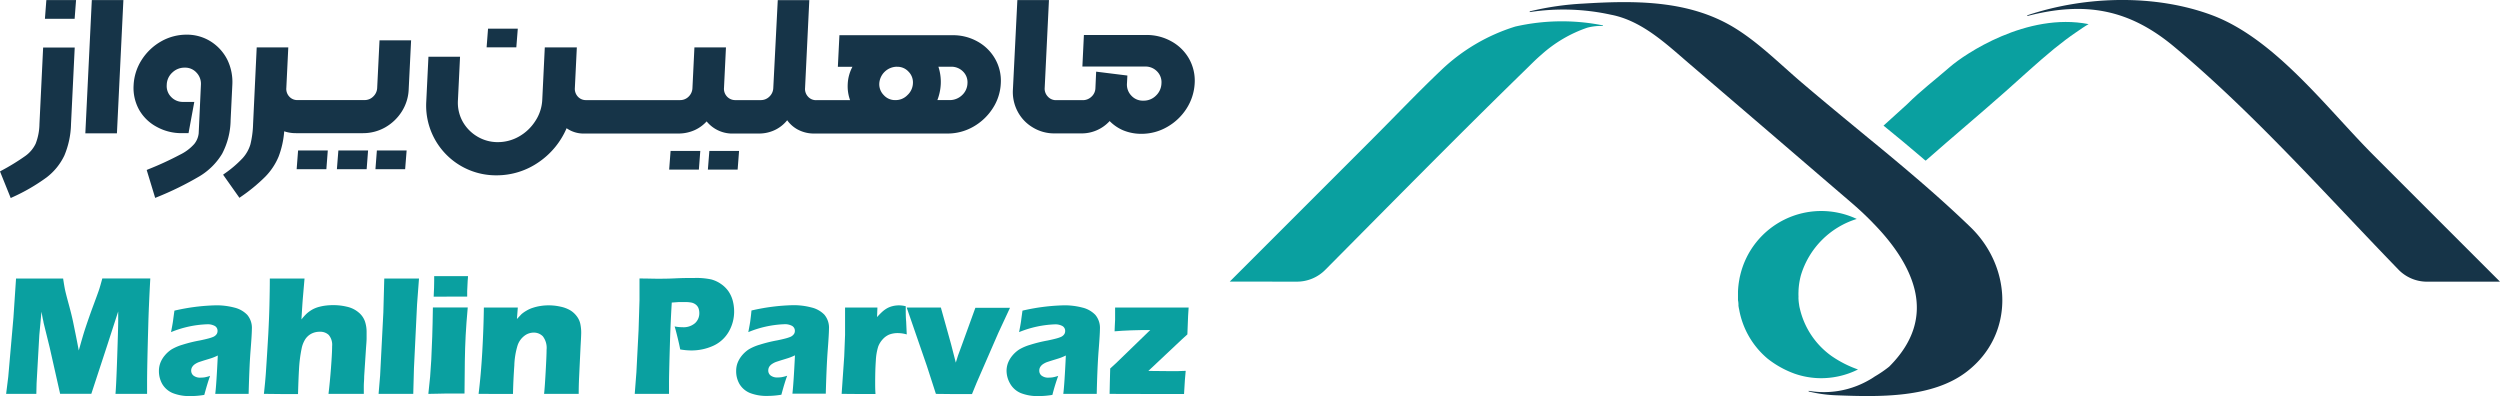 <svg xmlns="http://www.w3.org/2000/svg" viewBox="0 0 344.638 54.597"><path d="M181.471,61.529a5.5,5.5,0,0,0,3.893-1.618c9.152-9.215,18.269-18.49,27.574-27.556.746-.719,1.439-1.447,2.248-2.131a18.282,18.282,0,0,1,6.293-3.7,7.32,7.32,0,0,1,2.175-.242V26.2a28.932,28.932,0,0,0-12.083.162,25.84,25.84,0,0,0-10.213,6.008c-3.408,3.237-6.662,6.68-10,10l-19.15,19.15Z" transform="translate(-2.681 -22.701)" fill="#0aa0a0"></path><path d="M290.607,26.026c-.494.27-1.214.78-1.735,1.133-.944.638-1.95,1.4-3.03,2.274-2.3,1.888-4.5,3.939-6.716,5.9-3.6,3.183-7.318,6.293-10.977,9.515l-.243-.18-.072-.071c-1.794-1.529-3.6-3.049-5.395-4.495l-.107-.078,3.254-2.95c1.844-1.843,3.978-3.47,5.943-5.178S282.093,24.354,290.607,26.026Z" transform="translate(-2.681 -22.701)" fill="#0aa0a0"></path><path d="M302.439,29.175c11.013,9.2,20.825,20.319,30.882,30.694a5.486,5.486,0,0,0,3.946,1.663h10.052q-8.757-8.751-17.5-17.5c-6.363-6.384-13.487-15.958-22.162-19.222-7.651-2.868-17.271-2.76-25.5,0a.41.41,0,0,0,0,.1C290.184,22.826,296.253,23.994,302.439,29.175Z" transform="translate(-2.681 -22.701)" fill="#163448"></path><path d="M258.816,73.634a11.365,11.365,0,0,1-5.493,1.195,11.17,11.17,0,0,1-3.263-.62,13.375,13.375,0,0,1-3.687-2.05,11.483,11.483,0,0,1-3.938-6.778,5.337,5.337,0,0,1-.1-.546,3.015,3.015,0,0,0-.063-.746V62.87a11.462,11.462,0,0,1,.18-1.61q.043-.285.116-.566a11.475,11.475,0,0,1,16.076-7.808,11.621,11.621,0,0,0-7.714,7.813c-.045.18-.09.369-.126.546a9.7,9.7,0,0,0-.189,1.556v.071a7.313,7.313,0,0,0,0,.755,1.947,1.947,0,0,0,0,.324,6.214,6.214,0,0,0,.078.72,3.648,3.648,0,0,0,.1.539,11.081,11.081,0,0,0,4.379,6.572A15.256,15.256,0,0,0,258.816,73.634Z" transform="translate(-2.681 -22.701)" fill="#0aa0a0"></path><path d="M274.325,54.013c-2.635-2.544-5.394-5-8.218-7.4-1.923-1.638-3.883-3.264-5.843-4.864-3.093-2.553-6.2-5.1-9.233-7.687s-5.961-5.547-9.36-7.6c-6.293-3.785-13.71-3.694-20.777-3.263a39.977,39.977,0,0,0-7.332,1.07v.1a30.579,30.579,0,0,1,11.193.36c4.2.8,7.525,3.93,10.663,6.63Q244.724,39.317,254,47.292l3.775,3.237c.666.574,1.331,1.159,1.987,1.793.4.387.8.773,1.187,1.187,2.7,2.76,4.954,5.952,5.718,9.306h0c.755,3.371-.045,6.931-3.551,10.428A16.3,16.3,0,0,1,261.13,74.6a8.661,8.661,0,0,1-.857.53,12.478,12.478,0,0,1-6.2,1.627,12.807,12.807,0,0,1-2.059-.179.332.332,0,0,0,0,.089,19.047,19.047,0,0,0,3.875.531c5.763.216,13.207.423,17.982-3.309C280.457,68.767,280.043,59.543,274.325,54.013Z" transform="translate(-2.681 -22.701)" fill="#163448"></path><polygon points="6.193 2.589 6.39 0.013 10.485 0.013 10.289 2.589 6.193 2.589" fill="#163448"></polygon><path d="M2.681,46.335l.173-.1a29.981,29.981,0,0,0,3.353-2.06A4.4,4.4,0,0,0,7.6,42.5,7.8,7.8,0,0,0,8.12,39.8l.508-10.544h4.354L12.471,39.8a11.817,11.817,0,0,1-.916,4.336A8.27,8.27,0,0,1,9.1,47.161,26.052,26.052,0,0,1,4.36,49.905l-.2.1Z" transform="translate(-2.681 -22.701)" fill="#163448"></path><polygon points="11.764 18.382 12.657 0.013 17.01 0.013 16.119 18.382 11.764 18.382" fill="#163448"></polygon><path d="M34.033,30.961a6.349,6.349,0,0,0-2.294-2.54A6.146,6.146,0,0,0,28.4,27.48a7.068,7.068,0,0,0-3.531.941,7.643,7.643,0,0,0-2.656,2.533A7.078,7.078,0,0,0,21.1,34.442a6.2,6.2,0,0,0,.763,3.4,6.057,6.057,0,0,0,2.411,2.34,7,7,0,0,0,3.468.874h.929l.794-4.306H27.948a2.206,2.206,0,0,1-1.666-.676,2.125,2.125,0,0,1-.615-1.672,2.355,2.355,0,0,1,.768-1.7,2.418,2.418,0,0,1,1.729-.677,2.093,2.093,0,0,1,1.6.683,2.224,2.224,0,0,1,.614,1.7l-.307,6.678a2.818,2.818,0,0,1-.615,1.47,6.292,6.292,0,0,1-1.974,1.476,44,44,0,0,1-4.4,2.023l-.179.078,1.17,3.849.209-.085a43.5,43.5,0,0,0,5.934-2.915A9.1,9.1,0,0,0,33.3,43.9a10.275,10.275,0,0,0,1.174-4.655l.234-4.835A7.015,7.015,0,0,0,34.033,30.961Z" transform="translate(-2.681 -22.701)" fill="#163448"></path><polygon points="51.757 23.321 51.954 20.744 56.056 20.744 55.852 23.321 51.757 23.321" fill="#163448"></polygon><polygon points="46.443 23.321 46.646 20.744 50.742 20.744 50.545 23.321 46.443 23.321" fill="#163448"></polygon><polygon points="40.896 23.321 41.093 20.744 45.188 20.744 44.992 23.321 40.896 23.321" fill="#163448"></polygon><path d="M33.436,46.784l.173-.129a15.436,15.436,0,0,0,2.533-2.165A4.951,4.951,0,0,0,37.2,42.609a13.276,13.276,0,0,0,.369-2.8l.5-10.572h4.354l-.27,5.585a1.55,1.55,0,0,0,.412,1.2,1.471,1.471,0,0,0,1.162.473h9.225A1.644,1.644,0,0,0,54.139,36a1.727,1.727,0,0,0,.541-1.23L55,28.261h4.354l-.333,6.765a6.148,6.148,0,0,1-.94,3.032,6.518,6.518,0,0,1-2.276,2.189,6.161,6.161,0,0,1-3.075.812H43.51a4.943,4.943,0,0,1-1.649-.258,12.429,12.429,0,0,1-.762,3.462,8.731,8.731,0,0,1-1.845,2.792,23.647,23.647,0,0,1-3.394,2.792l-.173.123Z" transform="translate(-2.681 -22.701)" fill="#163448"></path><polygon points="67.082 6.525 67.279 3.948 71.381 3.948 71.178 6.525 67.082 6.525" fill="#163448"></polygon><polygon points="97.585 23.381 97.788 20.811 101.884 20.811 101.687 23.381 97.585 23.381" fill="#163448"></polygon><polygon points="92.247 23.381 92.444 20.811 96.539 20.811 96.343 23.381 92.247 23.381" fill="#163448"></polygon><path d="M71.079,46.87a9.618,9.618,0,0,1-9.652-9.583c0-.191.005-.382.016-.575l.3-6.187H66.1l-.289,5.966a5.383,5.383,0,0,0,.615,2.9,5.535,5.535,0,0,0,2.027,2.115,5.429,5.429,0,0,0,2.829.788,5.878,5.878,0,0,0,2.971-.788,6.413,6.413,0,0,0,2.22-2.115,5.813,5.813,0,0,0,.96-2.9l.35-7.254H82.2l-.271,5.585a1.58,1.58,0,0,0,.412,1.2,1.484,1.484,0,0,0,1.156.479H96.411a1.632,1.632,0,0,0,1.2-.479,1.728,1.728,0,0,0,.528-1.2l.271-5.585h4.348l-.271,5.585a1.564,1.564,0,0,0,.424,1.2,1.54,1.54,0,0,0,1.175.479h3.426a1.67,1.67,0,0,0,1.23-.479,1.709,1.709,0,0,0,.541-1.2L109.9,22.72h4.348l-.585,12.109a1.555,1.555,0,0,0,.413,1.2,1.465,1.465,0,0,0,1.149.48h4.644a5.608,5.608,0,0,1-.326-2.19,5.537,5.537,0,0,1,.652-2.41h-2.011l.215-4.354H134.01a6.867,6.867,0,0,1,3.432.873,6.254,6.254,0,0,1,2.424,2.392,6.078,6.078,0,0,1,.78,3.371,6.864,6.864,0,0,1-1.126,3.467,7.675,7.675,0,0,1-2.693,2.528,7.119,7.119,0,0,1-3.494.923H114.945a4.712,4.712,0,0,1-2.3-.554,4.258,4.258,0,0,1-1.445-1.279,4.86,4.86,0,0,1-1.56,1.279,5.039,5.039,0,0,1-2.362.554h-3.425a4.564,4.564,0,0,1-3.758-1.673,5.029,5.029,0,0,1-1.618,1.187,5.417,5.417,0,0,1-2.3.486H83.25a4.039,4.039,0,0,1-2.46-.732A10.8,10.8,0,0,1,77.026,45,10.162,10.162,0,0,1,71.079,46.87ZM133.555,36.5a2.459,2.459,0,0,0,1.728-.658,2.32,2.32,0,0,0,.769-1.66,2.069,2.069,0,0,0-.615-1.624,2.246,2.246,0,0,0-1.665-.659h-1.728a6.722,6.722,0,0,1,.326,2.41,7.025,7.025,0,0,1-.468,2.189Zm-7.2-4.6a2.46,2.46,0,0,0-2.459,2.281,2.129,2.129,0,0,0,.615,1.63,2.079,2.079,0,0,0,1.624.689,2.245,2.245,0,0,0,1.641-.689,2.329,2.329,0,0,0,.757-1.63,2.094,2.094,0,0,0-.615-1.611,2.067,2.067,0,0,0-1.56-.664Z" transform="translate(-2.681 -22.701)" fill="#163448"></path><path d="M166.6,30.8a6.247,6.247,0,0,0-2.46-2.411,6.966,6.966,0,0,0-3.438-.867h-8.6l-.209,4.354H160.5a2.207,2.207,0,0,1,1.68.658,2.107,2.107,0,0,1,.614,1.654,2.424,2.424,0,0,1-.763,1.7,2.365,2.365,0,0,1-1.734.688,2.124,2.124,0,0,1-1.641-.676,2.191,2.191,0,0,1-.616-1.71l.056-1.076-4.305-.535-.1,2.257a1.656,1.656,0,0,1-.542,1.193,1.711,1.711,0,0,1-1.23.48H148.3a1.5,1.5,0,0,1-1.17-.493,1.571,1.571,0,0,1-.431-1.23l.586-12.077h-4.355l-.614,12.336a5.712,5.712,0,0,0,.652,3.026,5.535,5.535,0,0,0,2.106,2.207,5.629,5.629,0,0,0,3,.812h3.647a5.2,5.2,0,0,0,3.929-1.7,5.831,5.831,0,0,0,1.845,1.267,6.53,6.53,0,0,0,2.552.492,7.059,7.059,0,0,0,3.555-.96,7.645,7.645,0,0,0,2.657-2.533,7.11,7.11,0,0,0,1.116-3.485A6.158,6.158,0,0,0,166.6,30.8Z" transform="translate(-2.681 -22.701)" fill="#163448"></path><line x1="26.783" y1="14.058" x2="25.989" y2="18.382" fill="none"></line><path d="M3.526,77l.293-2.356.715-8.168.358-5.382h6.491c.1.67.184,1.174.255,1.519s.242,1.02.517,2.027.491,1.877.638,2.611.415,1.985.746,3.766c.345-1.219.638-2.266.932-3.147s.638-1.876,1.053-2.993.683-1.851.8-2.2.268-.874.459-1.589H23.4q-.216,3.925-.287,6.746-.156,5.528-.156,7.6v1.56H18.6q.1-1.053.234-5t.141-5.036V65.631L17.44,70.373l-2.17,6.618h-4.3L9.532,70.609,8.69,67.194a3.424,3.424,0,0,0-.1-.491c-.038-.191-.1-.536-.192-1.027L8.1,68.905l-.375,6.624L7.69,77Z" transform="translate(-2.681 -22.701)" fill="#0aa0a0"></path><path d="M26.259,68.486c.147-.766.242-1.276.281-1.589s.1-.747.185-1.372a27.8,27.8,0,0,1,5.744-.734,9.657,9.657,0,0,1,2.515.312,3.66,3.66,0,0,1,1.78,1,2.782,2.782,0,0,1,.638,1.966c0,.441-.057,1.417-.178,2.936s-.2,3.523-.269,5.993h-4.6q.162-1.287.351-5.291a7.263,7.263,0,0,1-.69.3c-.166.064-.459.156-.88.281s-.741.234-.977.312a2.566,2.566,0,0,0-.639.325,1.294,1.294,0,0,0-.37.409.978.978,0,0,0-.114.468.867.867,0,0,0,.319.677,1.492,1.492,0,0,0,1,.28,4,4,0,0,0,.524-.038,5.472,5.472,0,0,0,.766-.2c-.223.593-.492,1.468-.8,2.617a11.159,11.159,0,0,1-1.914.165,6.254,6.254,0,0,1-2.406-.4,3.033,3.033,0,0,1-1.482-1.276,3.6,3.6,0,0,1-.453-1.813,3.134,3.134,0,0,1,.192-1.072,3.537,3.537,0,0,1,.6-1.021,4.118,4.118,0,0,1,.957-.858,6.651,6.651,0,0,1,1.493-.638,19.171,19.171,0,0,1,2.407-.593c.4-.084.772-.166,1.11-.255a5.321,5.321,0,0,0,.721-.234,1.124,1.124,0,0,0,.351-.234.838.838,0,0,0,.192-.275.871.871,0,0,0,.057-.312.764.764,0,0,0-.37-.682,2.043,2.043,0,0,0-1.1-.234A14.361,14.361,0,0,0,26.259,68.486Z" transform="translate(-2.681 -22.701)" fill="#0aa0a0"></path><path d="M39.061,77c.128-1.162.218-2.113.269-2.86q.159-2.338.338-5.437c.07-1.366.127-2.68.156-3.938s.052-2.482.052-3.67h4.786l-.242,2.821c-.038.468-.1,1.411-.185,2.827a7.342,7.342,0,0,1,.638-.727,3.685,3.685,0,0,1,.542-.44,3.637,3.637,0,0,1,.607-.345,4.11,4.11,0,0,1,.708-.243,6.646,6.646,0,0,1,.884-.165,8.279,8.279,0,0,1,1-.057,7.917,7.917,0,0,1,1.914.223,3.746,3.746,0,0,1,1.577.772,2.819,2.819,0,0,1,.88,1.232,4.521,4.521,0,0,1,.234,1.5v.836c0,.351-.038.78-.078,1.309l-.255,3.924c0,.492-.044.894-.05,1.22s0,.727,0,1.219h-4.87q.19-1.553.344-3.575c.1-1.346.156-2.348.156-3.012a2.09,2.09,0,0,0-.468-1.538,1.676,1.676,0,0,0-1.219-.44,2.451,2.451,0,0,0-1.2.281,2.3,2.3,0,0,0-.817.752,3.75,3.75,0,0,0-.5,1.277,19.156,19.156,0,0,0-.364,2.923q-.066,1.073-.134,3.353h-2.2C40.877,77.022,40.038,77,39.061,77Z" transform="translate(-2.681 -22.701)" fill="#0aa0a0"></path><path d="M54.871,77l.21-2.509.447-8.711.127-4.685h4.787l-.268,3.574-.428,8.812L59.651,77Z" transform="translate(-2.681 -22.701)" fill="#0aa0a0"></path><path d="M61.731,77c.109-.951.192-1.73.243-2.34s.108-1.4.16-2.356.095-2.01.133-3.19.07-2.5.09-4.027h4.805q-.2,2.2-.287,3.867T66.76,72.48c-.032,2.209-.044,3.7-.044,4.468H64.329C63.658,76.945,62.8,77,61.731,77Zm.734-13.4c.052-.925.07-1.653.07-2.189v-.641H67.2c0,.243-.039.447-.045.607l-.07,1.448v.766H64.871Z" transform="translate(-2.681 -22.701)" fill="#0aa0a0"></path><path d="M68.656,77q.331-2.657.511-5.85t.217-6.05h4.679l-.121,1.583c.262-.288.479-.511.638-.683a4.635,4.635,0,0,1,.7-.485,4.177,4.177,0,0,1,.881-.39,6.372,6.372,0,0,1,1.021-.243,7.427,7.427,0,0,1,2.8.1,4.377,4.377,0,0,1,1.334.51,3.2,3.2,0,0,1,.894.83,2.632,2.632,0,0,1,.478,1.066,5.9,5.9,0,0,1,.115,1.17c0,.294-.032.936-.089,1.915l-.2,4.219c-.038.83-.057,1.6-.057,2.31H77.686c.078-.708.146-1.761.223-3.152s.121-2.375.121-2.942a2.617,2.617,0,0,0-.511-1.839,1.716,1.716,0,0,0-1.276-.517,2.1,2.1,0,0,0-1.276.447,2.772,2.772,0,0,0-.925,1.288,10.515,10.515,0,0,0-.459,2.783c-.089,1.276-.156,2.6-.185,3.938Z" transform="translate(-2.681 -22.701)" fill="#0aa0a0"></path><path d="M90.183,77l.23-2.987.3-5.821.127-4.129V61.092c1.028,0,1.851.032,2.477.032s1.416,0,2.457-.051,1.915-.051,2.642-.051a9.794,9.794,0,0,1,2.317.2,4.263,4.263,0,0,1,1.359.638,4.027,4.027,0,0,1,1,.983,4.22,4.22,0,0,1,.593,1.276,5.835,5.835,0,0,1,.2,1.488,5.548,5.548,0,0,1-.759,2.852,4.714,4.714,0,0,1-2.132,1.915,7.24,7.24,0,0,1-3.089.638,9.336,9.336,0,0,1-1.455-.141c-.064-.357-.179-.893-.351-1.595s-.307-1.231-.415-1.576a5.22,5.22,0,0,0,1.072.108,2.415,2.415,0,0,0,1.749-.567,1.844,1.844,0,0,0,.581-1.379,1.93,1.93,0,0,0-.128-.709,1.2,1.2,0,0,0-.409-.5,1.481,1.481,0,0,0-.638-.255,4.635,4.635,0,0,0-.772-.058h-.868l-.983.07q-.141,2.249-.234,5c-.1,3.344-.146,5.348-.146,6.012V77Z" transform="translate(-2.681 -22.701)" fill="#0aa0a0"></path><path d="M105.839,68.486c.146-.766.242-1.276.28-1.589s.1-.753.156-1.391a27.931,27.931,0,0,1,5.744-.734,9.573,9.573,0,0,1,2.515.312,3.658,3.658,0,0,1,1.787.995,2.777,2.777,0,0,1,.638,1.966q0,.66-.173,2.936c-.115,1.519-.2,3.523-.267,5.992h-4.6c.1-.858.223-2.623.351-5.29a6.48,6.48,0,0,1-.7.3c-.166.064-.459.156-.874.281s-.747.234-.983.312a2.546,2.546,0,0,0-.638.326,1.279,1.279,0,0,0-.377.408,1.043,1.043,0,0,0-.108.468.857.857,0,0,0,.312.676,1.487,1.487,0,0,0,1,.281,3.673,3.673,0,0,0,.524-.038,5.3,5.3,0,0,0,.773-.2c-.224.593-.492,1.467-.8,2.616a11.282,11.282,0,0,1-1.915.167,6.256,6.256,0,0,1-2.407-.4A3.015,3.015,0,0,1,104.6,75.6a3.532,3.532,0,0,1-.434-1.794,3.115,3.115,0,0,1,.192-1.072,3.8,3.8,0,0,1,.6-1.021,4.229,4.229,0,0,1,.957-.858,6.631,6.631,0,0,1,1.5-.638,19.241,19.241,0,0,1,2.4-.593c.409-.084.78-.166,1.117-.255a5.682,5.682,0,0,0,.722-.234A1.171,1.171,0,0,0,112,68.9a.946.946,0,0,0,.2-.275.872.872,0,0,0,.058-.312.776.776,0,0,0-.377-.682,2.04,2.04,0,0,0-1.092-.234A14.411,14.411,0,0,0,105.839,68.486Z" transform="translate(-2.681 -22.701)" fill="#0aa0a0"></path><path d="M118.705,77l.357-5.176.116-2.964V65.1h4.46l-.05,1.315a9.552,9.552,0,0,1,.746-.76,3.894,3.894,0,0,1,.638-.459,3.206,3.206,0,0,1,.785-.3,3.679,3.679,0,0,1,.849-.1,3.99,3.99,0,0,1,.936.121c0,.842,0,1.544.058,2.094l.082,1.793a4.507,4.507,0,0,0-1.2-.184,3.248,3.248,0,0,0-1.207.2,2.512,2.512,0,0,0-.894.638,3.127,3.127,0,0,0-.638,1.027,7.72,7.72,0,0,0-.325,1.96c-.064.893-.09,1.914-.09,3.063,0,.4,0,.907.046,1.506H121.1C120.339,77.016,119.567,77,118.705,77Z" transform="translate(-2.681 -22.701)" fill="#0aa0a0"></path><path d="M131.7,77l-1.238-3.83-2.789-8.073h4.71q.206.8.785,2.815c.39,1.34.817,2.929,1.276,4.779l.3-.969c.044-.116.234-.639.546-1.488l1.85-5.1h4.774l-1.609,3.459-2.992,6.874-.639,1.56h-2.425C133.55,77.022,132.644,77,131.7,77Z" transform="translate(-2.681 -22.701)" fill="#0aa0a0"></path><path d="M143.168,68.486c.147-.766.243-1.276.281-1.589s.1-.747.185-1.372a27.931,27.931,0,0,1,5.744-.734,9.657,9.657,0,0,1,2.515.312,3.66,3.66,0,0,1,1.78,1,2.782,2.782,0,0,1,.638,1.966c0,.441-.057,1.417-.178,2.936s-.205,3.523-.262,5.993h-4.608q.164-1.287.351-5.291a7.246,7.246,0,0,1-.689.3c-.166.064-.459.156-.874.281s-.748.234-.983.312a2.566,2.566,0,0,0-.639.325,1.283,1.283,0,0,0-.37.409.962.962,0,0,0-.108.468.857.857,0,0,0,.312.677,1.492,1.492,0,0,0,1,.28,3.99,3.99,0,0,0,.524-.038,5.7,5.7,0,0,0,.772-.2,27.073,27.073,0,0,0-.8,2.617,11.372,11.372,0,0,1-1.914.165,6.25,6.25,0,0,1-2.406-.4,3.029,3.029,0,0,1-1.482-1.276,3.586,3.586,0,0,1-.517-1.8,3.11,3.11,0,0,1,.191-1.072,3.668,3.668,0,0,1,.6-1.021,4.232,4.232,0,0,1,.958-.858,6.651,6.651,0,0,1,1.493-.638,19.117,19.117,0,0,1,2.406-.594c.4-.083.772-.166,1.111-.255a5.055,5.055,0,0,0,.721-.234,1.124,1.124,0,0,0,.351-.234.857.857,0,0,0,.191-.274.88.88,0,0,0,.058-.312.767.767,0,0,0-.37-.684,2.062,2.062,0,0,0-1.1-.234A14.385,14.385,0,0,0,143.168,68.486Z" transform="translate(-2.681 -22.701)" fill="#0aa0a0"></path><path d="M155.645,77c0-.868.058-2.028.083-3.5.32-.28.593-.53.83-.759l4.69-4.544q-2.871,0-4.913.178c0-.357.044-.894.07-1.608V65.1H166.54c-.038.338-.1,1.576-.173,3.7-.287.249-.536.479-.747.677l-4.633,4.358c.753,0,1.832.032,3.236.032.546,0,1.187,0,1.914-.044-.07.574-.146,1.634-.229,3.191H160.8Q157.2,77.016,155.645,77Z" transform="translate(-2.681 -22.701)" fill="#0aa0a0"></path></svg>